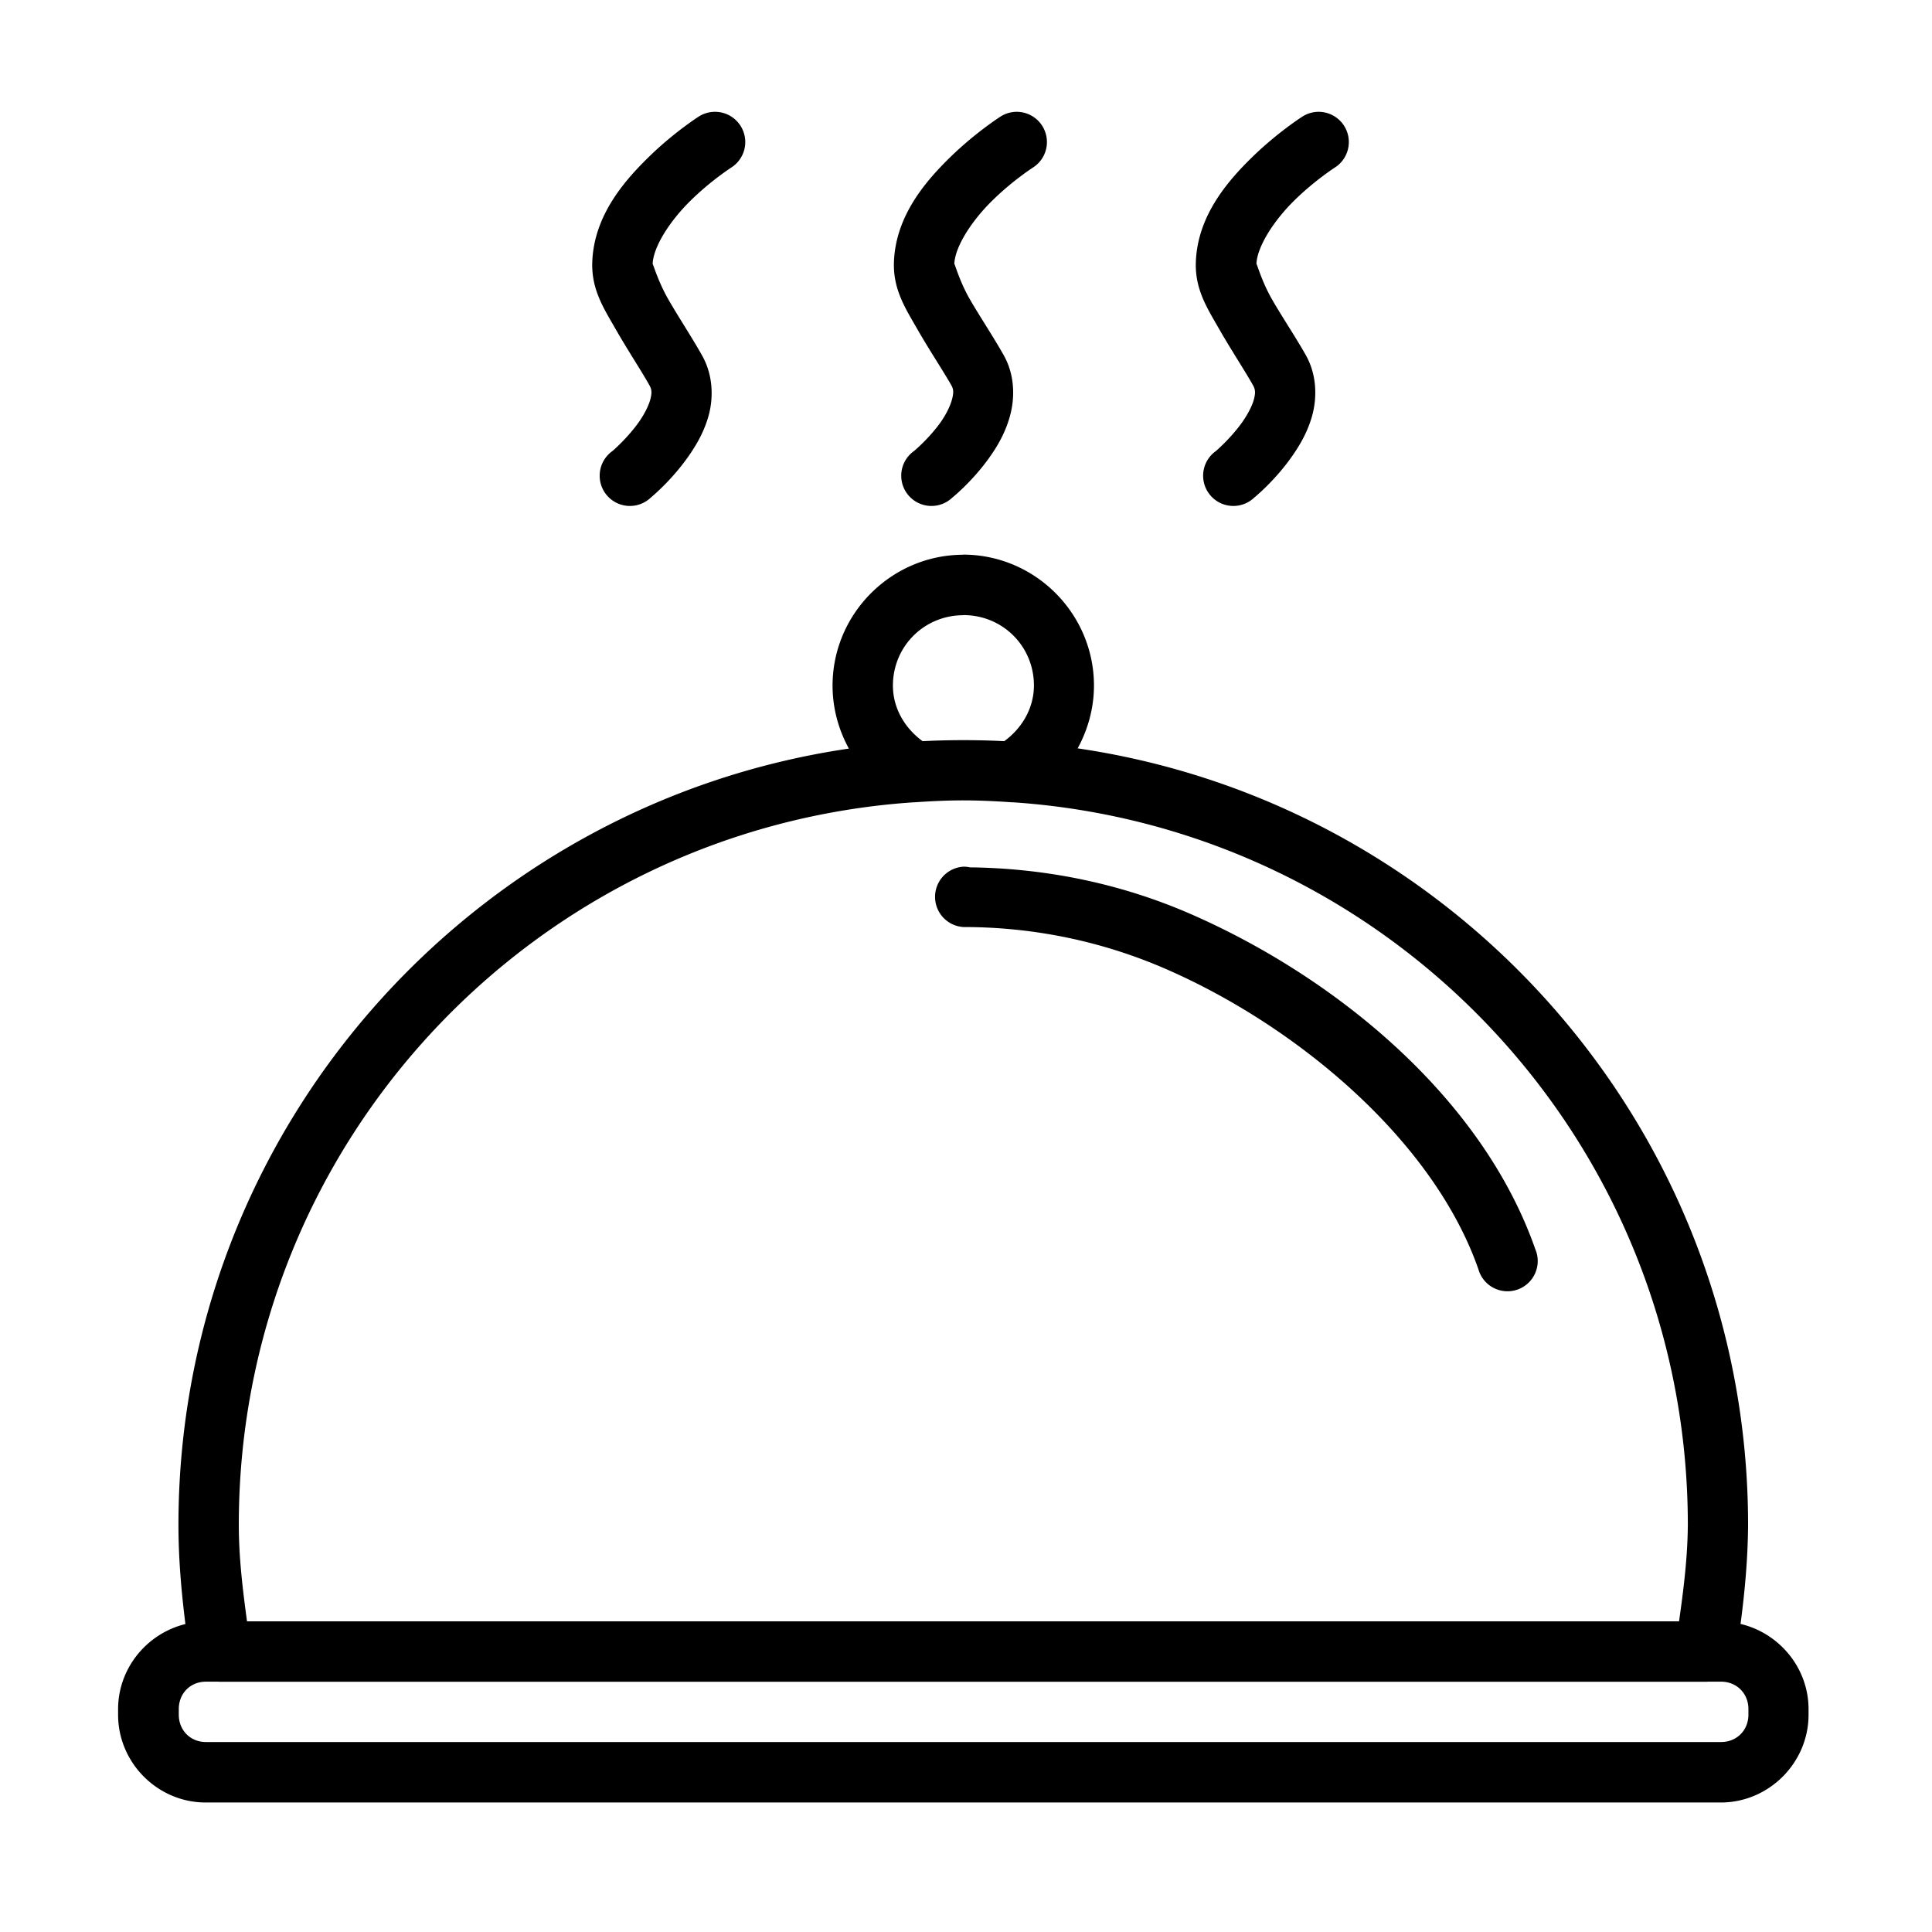 <?xml version="1.0" encoding="UTF-8"?> <svg xmlns="http://www.w3.org/2000/svg" xmlns:svg="http://www.w3.org/2000/svg" id="svg2231" height="512" viewBox="0 0 16.933 16.933" width="512"> <g id="layer1" transform="translate(0 -280.067)"> <path id="path2065" d="m6.263 281.047a.265.265 0 0 0 -.141.043s-.218.139-.439.356c-.221.216-.477.517-.492.916-.009.242.101.408.205.59.104.182.224.363.295.49.021.037.024.064.01.121-.014.057-.053.134-.103.205-.101.142-.23.252-.23.252a.265.265 0 1 0 .336.408s.176-.143.326-.356c.075-.106.148-.231.186-.383.037-.152.031-.341-.063-.507-.089-.159-.206-.335-.297-.494s-.136-.321-.136-.307c.006-.154.155-.382.334-.557.178-.175.356-.289.356-.289a.265.265 0 0 0 -.145-.488zm2.647 0a.265.265 0 0 0 -.143.043s-.218.139-.44.356c-.221.216-.477.517-.492.916-.009.242.101.408.205.59.104.182.225.363.297.49.021.037.022.064.008.121-.014.057-.051.134-.101.205-.101.142-.233.252-.233.252a.265.265 0 1 0 .336.408s.178-.143.328-.356c.075-.106.146-.231.183-.383.037-.152.033-.341-.06-.507-.089-.159-.207-.335-.299-.494-.091-.159-.134-.321-.135-.307.006-.154.155-.382.334-.557.178-.175.356-.289.356-.289a.265.265 0 0 0 -.144-.488zm2.646 0a.265.265 0 0 0 -.143.043s-.218.139-.44.356c-.221.216-.477.517-.492.916-.009.242.101.408.205.59.104.182.224.363.295.49.021.037.024.064.01.121-.014.057-.054.134-.104.205-.101.142-.23.252-.23.252a.265.265 0 1 0 .336.408s.177-.143.327-.356c.075-.106.148-.231.186-.383.037-.152.033-.341-.06-.507-.089-.159-.208-.335-.299-.494-.091-.159-.134-.321-.135-.307.006-.154.154-.382.332-.557.178-.175.356-.289.356-.289a.265.265 0 0 0 -.143-.488zm-3.112 3.882c-.63-0-1.147.516-1.147 1.147a.265.265 0 0 0 0 .001c0.0.196.052.385.143.551-3.321.487-5.876 3.35-5.876 6.805 0.0.291.025.58.061.868-.336.082-.59.386-.59.746v.049c0 .421.346.769.768.769h13.279c.421 0 .769-.348.769-.769v-.049c0-.362-.257-.667-.596-.747.038-.287.064-.576.066-.866a.265.265 0 0 0 0-.002c0-3.455-2.554-6.319-5.876-6.806.091-.166.143-.355.143-.55a.265.265 0 0 0 0-.001c0-.63-.516-1.147-1.147-1.147zm0 .529c.344-0.0.618.273.618.618-.001.197-.103.372-.26.487-.119-.006-.238-.009-.358-.009s-.239.003-.358.009c-.157-.115-.26-.29-.26-.487 0-.344.274-.617.618-.617zm0 1.624c.142 0 .285.007.429.017a.265.265 0 0 0 .01 0c3.304.226 5.91 2.971 5.91 6.333-.002.283-.037.565-.077.845h-12.551c-.038-.28-.072-.562-.072-.845 0-3.362 2.606-6.108 5.911-6.333a.265.265 0 0 0 .009 0c.145-.01.288-.017.43-.017zm0 .581a.265.265 0 0 0 0 .529c.629 0 1.226.13 1.768.365 1.146.497 2.347 1.496 2.745 2.633a.265.265 0 1 0 .499-.175c-.473-1.35-1.779-2.399-3.034-2.943-.589-.255-1.239-.395-1.92-.403a.265.265 0 0 0 -.058-.006zm-6.64 7.143h.111a.265.265 0 0 0 .009.001h13.034a.265.265 0 0 0 .009-.001h.117c.137 0 .24.103.24.24v.049c0.0.137-.102.24-.24.24h-13.279c-.137 0-.238-.103-.238-.24v-.049c0-.137.101-.24.238-.24z" paint-order="stroke fill markers"></path> </g> </svg> 